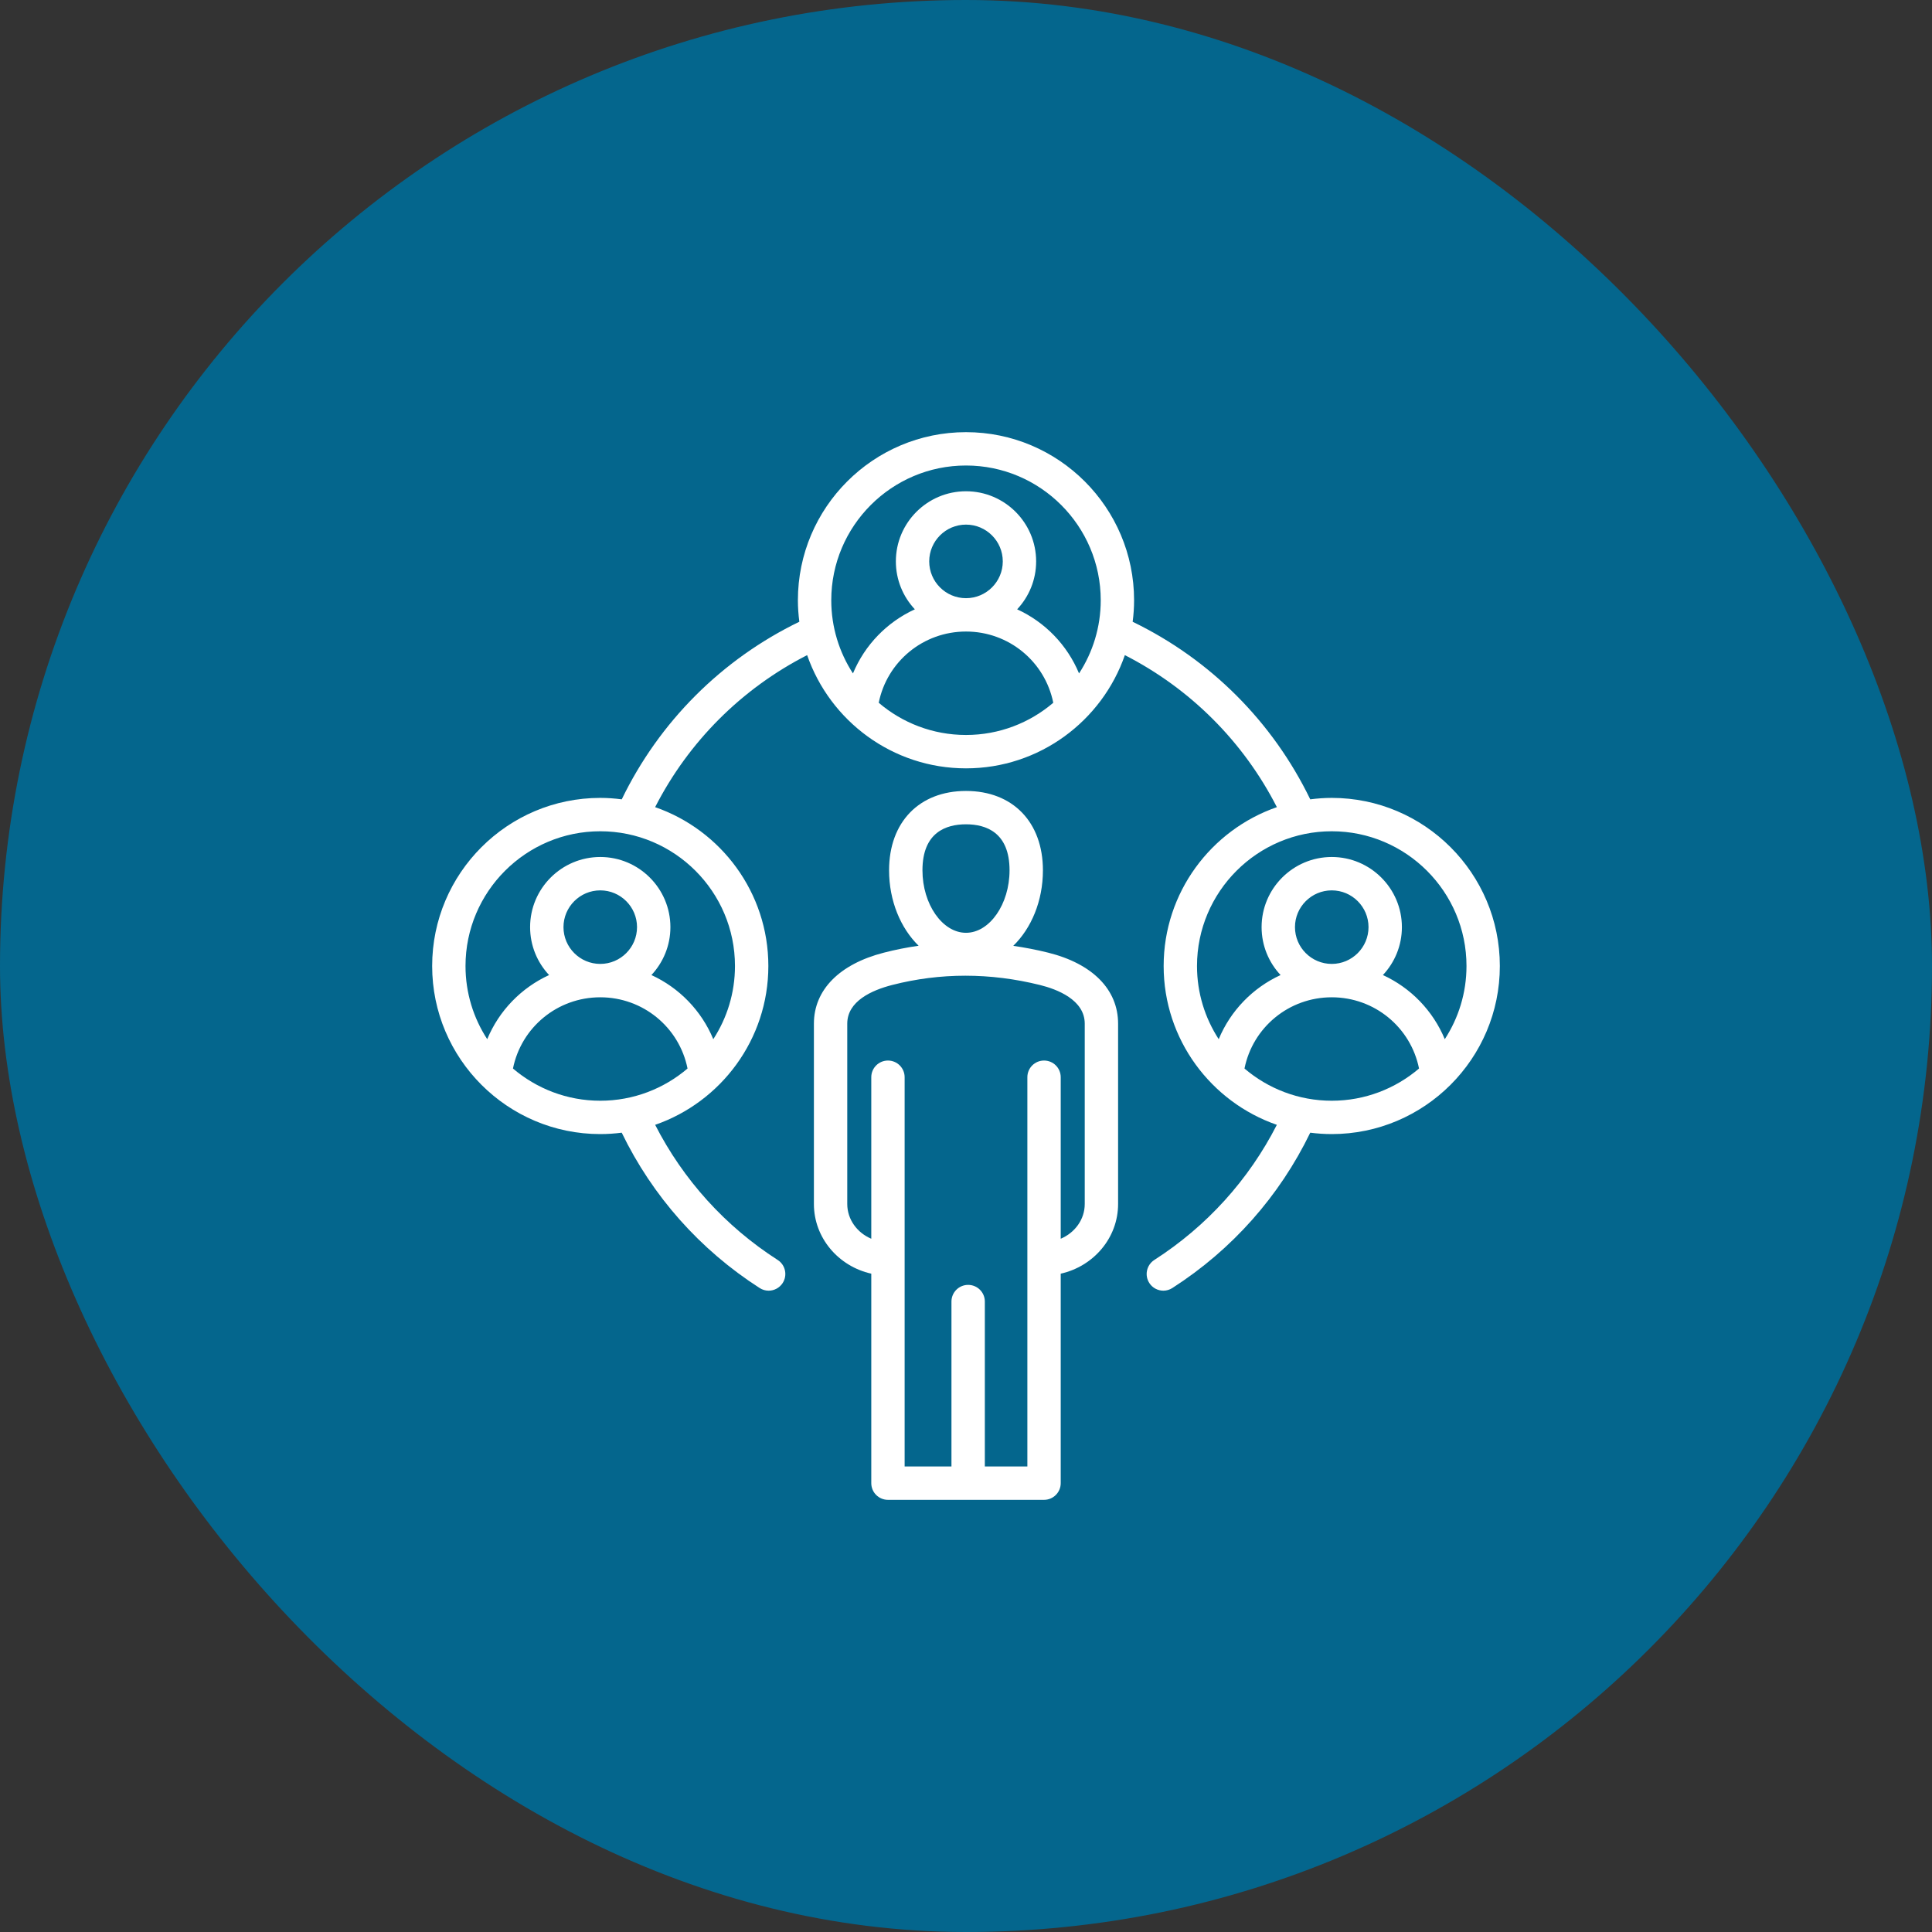 <svg xmlns="http://www.w3.org/2000/svg" width="76" height="76" viewBox="0 0 76 76" fill="none"><rect x="0" y="0" width="76" height="76" fill="#333333" stroke="none"/><rect width="76" height="76" rx="38" fill="#04668D"></rect><g clip-path="url(#clip0_2279_14947)"><path d="M41.228 37.474C40.771 37.361 40.315 37.273 39.859 37.207C40.569 36.517 41.026 35.442 41.026 34.236C41.026 32.339 39.838 31.114 38 31.114C36.162 31.114 34.974 32.339 34.974 34.236C34.974 35.439 35.429 36.512 36.136 37.203C35.677 37.269 35.22 37.359 34.767 37.476C33.019 37.925 32.017 38.943 32.017 40.268V47.362C32.017 48.695 32.982 49.815 34.274 50.103V58.344C34.274 58.518 34.343 58.685 34.466 58.808C34.589 58.931 34.756 59 34.93 59H41.07C41.432 59 41.726 58.706 41.726 58.344V50.103C43.018 49.815 43.983 48.695 43.983 47.362V40.268C43.983 38.927 42.979 37.909 41.228 37.474ZM38 32.426C38.782 32.426 39.713 32.74 39.713 34.236C39.713 35.568 38.929 36.694 38 36.694C37.071 36.694 36.287 35.568 36.287 34.236C36.287 32.74 37.218 32.426 38 32.426ZM42.671 47.362C42.671 47.97 42.282 48.494 41.726 48.729V42.375C41.726 42.012 41.432 41.719 41.07 41.719C40.707 41.719 40.414 42.012 40.414 42.375V49.519V57.688H38.741V51.2C38.741 50.837 38.447 50.544 38.084 50.544C37.722 50.544 37.428 50.837 37.428 51.2V57.688H35.586V49.519V42.375C35.586 42.012 35.292 41.719 34.93 41.719C34.568 41.719 34.274 42.012 34.274 42.375V48.729C33.718 48.494 33.329 47.97 33.329 47.362V40.268C33.329 39.386 34.289 38.954 35.094 38.747C36.988 38.26 38.945 38.26 40.912 38.748C41.569 38.911 42.671 39.325 42.671 40.268V47.362ZM52.388 31.387C52.101 31.387 51.819 31.408 51.542 31.444C50.063 28.391 47.609 25.937 44.556 24.459C44.592 24.181 44.612 23.899 44.612 23.613C44.612 19.966 41.646 17 38 17C34.354 17 31.387 19.966 31.387 23.613C31.387 23.899 31.408 24.181 31.444 24.458C28.391 25.937 25.937 28.391 24.458 31.444C24.181 31.408 23.899 31.387 23.613 31.387C19.966 31.387 17 34.354 17 38C17 41.646 19.966 44.612 23.613 44.612C23.899 44.612 24.18 44.592 24.457 44.557C25.667 47.054 27.534 49.16 29.882 50.667C29.992 50.738 30.115 50.772 30.236 50.772C30.452 50.772 30.663 50.665 30.789 50.47C30.985 50.165 30.896 49.759 30.591 49.563C28.531 48.24 26.878 46.412 25.772 44.248C28.36 43.351 30.225 40.89 30.225 38C30.225 35.11 28.36 32.648 25.771 31.751C27.088 29.175 29.175 27.088 31.751 25.771C32.648 28.36 35.11 30.225 38 30.225C40.89 30.225 43.352 28.36 44.249 25.771C46.825 27.088 48.912 29.175 50.229 31.751C47.64 32.648 45.775 35.11 45.775 38C45.775 40.89 47.639 43.351 50.228 44.248C49.122 46.412 47.469 48.24 45.409 49.563C45.104 49.759 45.015 50.165 45.211 50.47C45.336 50.665 45.548 50.772 45.764 50.772C45.885 50.772 46.008 50.738 46.118 50.667C48.466 49.16 50.333 47.054 51.542 44.557C51.819 44.592 52.101 44.612 52.387 44.612C56.034 44.612 59 41.646 59 38C59 34.354 56.034 31.387 52.388 31.387ZM20.179 42.033C20.505 40.414 21.928 39.231 23.613 39.231C25.297 39.231 26.72 40.414 27.046 42.033C26.12 42.822 24.921 43.3 23.613 43.3C22.304 43.3 21.105 42.822 20.179 42.033ZM23.613 37.918C22.815 37.918 22.166 37.269 22.166 36.471C22.166 35.674 22.815 35.025 23.613 35.025C24.41 35.025 25.059 35.674 25.059 36.471C25.059 37.269 24.41 37.918 23.613 37.918ZM28.912 38C28.912 39.061 28.598 40.049 28.059 40.879C27.593 39.755 26.717 38.857 25.625 38.356C26.087 37.863 26.372 37.2 26.372 36.471C26.372 34.95 25.134 33.712 23.613 33.712C22.091 33.712 20.853 34.95 20.853 36.471C20.853 37.2 21.137 37.863 21.6 38.356C20.508 38.857 19.632 39.755 19.166 40.879C18.627 40.049 18.312 39.061 18.312 38C18.312 35.078 20.69 32.7 23.613 32.7C26.535 32.7 28.912 35.078 28.912 38ZM34.567 27.645C34.893 26.027 36.315 24.843 38 24.843C39.685 24.843 41.107 26.027 41.433 27.645C40.508 28.434 39.309 28.912 38 28.912C36.691 28.912 35.492 28.434 34.567 27.645ZM38 23.531C37.202 23.531 36.553 22.882 36.553 22.084C36.553 21.286 37.202 20.637 38 20.637C38.798 20.637 39.447 21.286 39.447 22.084C39.447 22.882 38.798 23.531 38 23.531ZM42.447 26.491C41.98 25.367 41.105 24.47 40.012 23.969C40.475 23.475 40.759 22.812 40.759 22.084C40.759 20.562 39.522 19.325 38 19.325C36.479 19.325 35.241 20.562 35.241 22.084C35.241 22.812 35.525 23.475 35.988 23.969C34.895 24.47 34.02 25.367 33.553 26.491C33.014 25.661 32.7 24.673 32.7 23.613C32.7 20.69 35.078 18.312 38 18.312C40.922 18.312 43.3 20.69 43.3 23.613C43.3 24.673 42.986 25.661 42.447 26.491ZM52.388 32.7C55.31 32.7 57.688 35.078 57.688 38C57.688 39.061 57.373 40.049 56.834 40.879C56.368 39.755 55.492 38.857 54.4 38.356C54.863 37.863 55.147 37.2 55.147 36.471C55.147 34.95 53.909 33.712 52.388 33.712C50.866 33.712 49.628 34.95 49.628 36.471C49.628 37.2 49.912 37.863 50.375 38.356C49.283 38.857 48.407 39.755 47.941 40.879C47.402 40.049 47.087 39.061 47.087 38C47.088 35.078 49.465 32.7 52.388 32.7ZM52.388 37.918C51.59 37.918 50.941 37.269 50.941 36.471C50.941 35.674 51.59 35.025 52.388 35.025C53.185 35.025 53.834 35.674 53.834 36.471C53.834 37.269 53.185 37.918 52.388 37.918ZM48.955 42.033C49.28 40.414 50.703 39.231 52.388 39.231C54.072 39.231 55.495 40.414 55.821 42.033C54.895 42.822 53.696 43.3 52.388 43.3C51.079 43.3 49.88 42.822 48.955 42.033Z" fill="white"></path></g><defs><clipPath id="clip0_2279_14947"><rect width="42" height="42" fill="white" transform="translate(17 17)"></rect></clipPath></defs></svg>